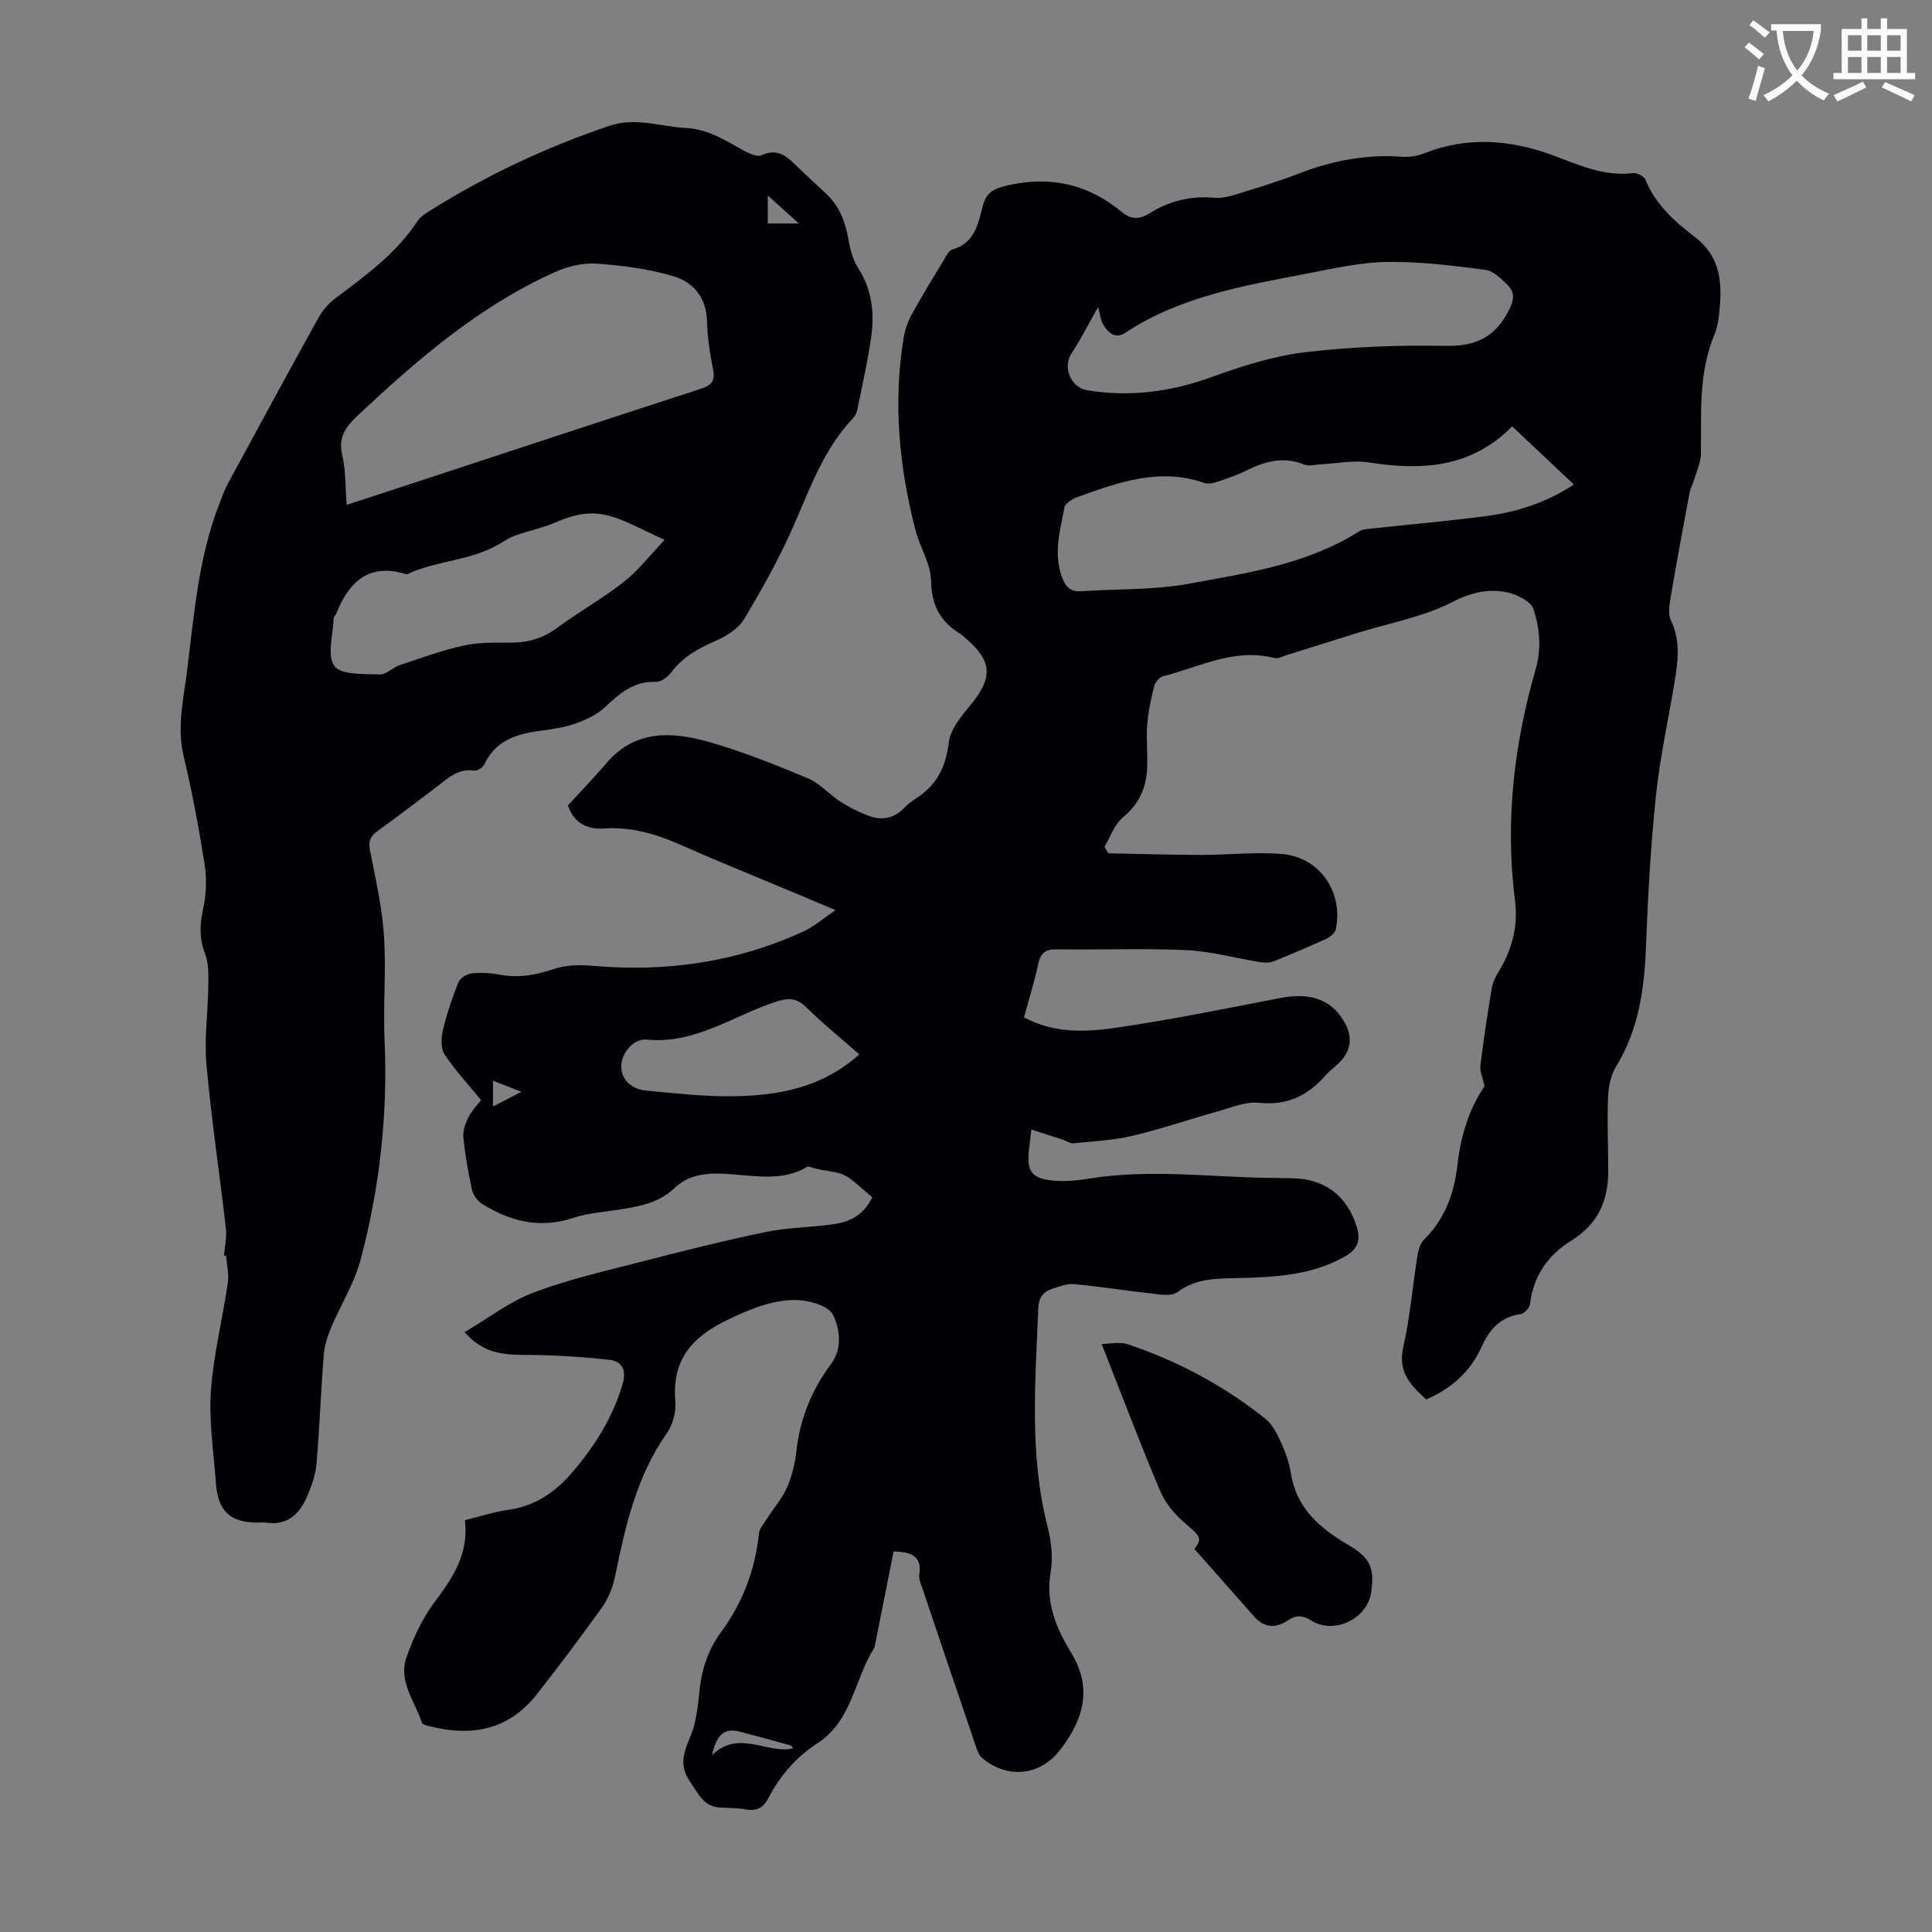 <svg enable-background="new 0 0 400 400" viewBox="0 0 400 400" xmlns="http://www.w3.org/2000/svg"><rect x="0" y="0" width="400" height="400" fill="#808080" stroke="none"/><path d="m362.1 8.8c1.1.8 2.1 1.6 3.1 2.4l-1 1.1c-1.3-1.1-2.3-2-3-2.5zm1.9 4.8c.5.2.9.4 1.4.5-.6 2.3-1.3 4.5-1.9 6.8l-1.5-.5c.8-2.1 1.4-4.3 2-6.8zm-1-9.4c1.3.9 2.4 1.8 3.4 2.5l-1 1.1c-1.4-1.2-2.4-2.1-3.2-2.6zm3.7 2.2v-1.4h10.3v1.2c-.5 3.6-1.8 6.8-4 9.4 1.5 1.6 3.4 2.8 5.7 3.8-.3.4-.7.8-1.1 1.4-2.3-1.1-4.1-2.5-5.6-4.1-1.6 1.6-3.6 3.1-5.9 4.3-.3-.5-.7-.9-1-1.3 2.4-1.1 4.4-2.5 6-4.1-1.9-2.5-3-5.6-3.3-9.3h-1.1zm8.8 0h-6.4c.3 3.3 1.3 6 3 8.2 2-2.3 3.1-5.1 3.4-8.2z" fill="#fbfafc"/><path d="m385.3 3.8h1.3v2.2h2.8v-2.2h1.3v2.2h4.1v9.1h1.7v1.3h-16.9v-1.3h1.7v-9.1h4.1v-2.2zm.4 13.1.7 1.2c-1.8.9-3.8 1.9-6 2.9-.2-.4-.5-.8-.8-1.3 2.3-1 4.3-1.9 6.1-2.8zm-3.1-6.4h2.8v-3.2h-2.8zm0 4.6h2.8v-3.3h-2.8zm4-4.6h2.8v-3.2h-2.8zm0 4.6h2.8v-3.3h-2.8zm3.7 1.9c2.1.9 4.1 1.8 6.1 2.7l-.7 1.3c-2.2-1.1-4.2-2-6.1-2.9zm3.2-9.7h-2.8v3.2h2.8zm-2.8 7.8h2.8v-3.3h-2.8z" fill="#fbfafc"/><g fill="#010104"><path d="m185.01 321.21c-1.31 6.61-2.6 13.06-3.88 19.51-.02.11 0 .24-.05.33-4.19 6.47-4.59 15.18-11.82 19.86-4.41 2.85-7.77 6.73-10.17 11.36-1.11 2.13-2.57 2.75-4.84 2.33-1.64-.3-3.34-.27-5.01-.35-3.52-.19-4.46-2.57-6.36-5.35-3.23-4.72.01-8.01.9-11.9.48-2.06.79-4.18.97-6.29.41-4.66 1.71-8.97 4.52-12.78 4.48-6.08 7.07-12.87 7.86-20.4.12-1.17 1.14-2.27 1.83-3.35 1.33-2.1 3.03-4.02 4-6.26 1.01-2.33 1.64-4.91 1.92-7.44.73-6.74 3.19-12.72 7.19-18.1 2.48-3.34 1.73-7.43.37-10.19-.96-1.95-5.33-3.1-8.15-3.04-4.75.09-9.18 1.96-13.62 4.09-7.4 3.55-11.59 8.29-10.85 16.88.19 2.18-.53 4.87-1.79 6.66-6.29 8.97-8.57 19.27-10.71 29.7-.46 2.22-1.4 4.51-2.71 6.35-4.34 6.1-8.87 12.08-13.49 17.98-5.63 7.19-13.12 8.78-21.67 6.7-.74-.18-1.94-.37-2.09-.82-1.44-4.45-4.96-8.61-3.2-13.58 1.39-3.93 3.2-7.91 5.68-11.22 3.84-5.13 7.29-10.16 6.4-17.15 3.22-.79 6.08-1.74 9.02-2.15 5.57-.77 9.75-3.7 13.26-7.8 4.62-5.4 8.34-11.28 10.37-18.21.87-2.98-.09-4.76-2.82-5.06-5.39-.59-10.84-.94-16.26-.99-4.75-.04-9.4.13-13.62-4.72 4.97-2.92 9.34-6.34 14.3-8.21 7.28-2.74 14.94-4.48 22.5-6.43 8.54-2.2 17.09-4.35 25.72-6.13 4.58-.94 9.34-.91 13.98-1.6 3.15-.47 6.02-1.72 7.9-5.54-1.47-1.26-3.01-2.71-4.7-3.96-.83-.62-1.91-1.04-2.94-1.24-1.86-.38-3.77-.53-5.63-1.23-5.25 3.26-11.19 1.91-16.9 1.57-4.1-.25-7.77.08-10.86 3.01-3.18 3.02-7.24 3.74-11.35 4.38-3.2.5-6.52.72-9.56 1.73-6.84 2.27-12.95.73-18.77-2.87-.96-.6-1.9-1.8-2.14-2.88-.8-3.6-1.44-7.25-1.8-10.91-.14-1.39.43-2.99 1.1-4.28.75-1.46 1.97-2.67 2.57-3.45-2.72-3.33-5.44-6.22-7.58-9.49-.81-1.24-.7-3.44-.32-5.04.8-3.36 1.91-6.67 3.21-9.87.36-.88 1.78-1.74 2.78-1.85 1.98-.2 4.05-.06 6.01.31 3.88.72 7.44-.05 11.13-1.25 2.4-.78 5.19-.86 7.74-.63 15.24 1.37 29.89-.71 43.82-7.13 2.17-1 4.04-2.66 6.59-4.39-3.82-1.6-6.99-2.94-10.16-4.27-7.31-3.07-14.68-6.03-21.93-9.25-5.09-2.26-10.25-3.77-15.88-3.38-3.87.27-6.38-1.52-7.43-4.79 2.77-3.02 5.46-5.79 7.95-8.72 5.98-7.02 13.65-6.56 21.29-4.39 6.96 1.98 13.74 4.71 20.43 7.51 2.49 1.04 4.43 3.34 6.76 4.85 1.76 1.14 3.68 2.09 5.64 2.85 2.7 1.05 5.26.74 7.41-1.45.7-.71 1.48-1.39 2.33-1.92 4.38-2.71 6.41-6.48 7.03-11.72.34-2.86 2.77-5.67 4.75-8.1 4.38-5.38 4.22-8.8-1.12-13.37-.43-.36-.81-.79-1.28-1.08-4.15-2.51-5.92-5.95-6.02-11-.07-3.49-2.29-6.88-3.21-10.41-3.4-13.13-4.68-26.42-2.45-39.89.27-1.61.82-3.25 1.6-4.68 2.1-3.82 4.38-7.54 6.64-11.27.51-.85 1.07-2.07 1.84-2.29 4.67-1.33 5.34-5.38 6.32-9.11.74-2.82 2.4-3.54 5.13-4.17 8.91-2.04 16.7-.23 23.65 5.53 1.91 1.58 3.73 1.53 5.78.23 4.09-2.59 8.55-3.63 13.41-3.19 1.49.14 3.11-.29 4.58-.74 4.37-1.36 8.77-2.69 13.03-4.34 6.88-2.66 13.91-3.96 21.3-3.41 1.5.11 3.15-.19 4.55-.75 8.88-3.49 17.75-2.79 26.42.39 5.47 2.01 10.69 4.49 16.76 3.74.82-.1 2.29.67 2.58 1.39 2.07 5.12 6.02 8.65 10.18 11.8 4.98 3.78 5.67 8.77 5.21 14.31-.17 1.99-.36 4.1-1.12 5.91-3.35 8.02-2.7 16.41-2.8 24.77-.02 1.66-.81 3.33-1.3 4.97-.31 1.06-.86 2.07-1.07 3.14-1.34 7.13-2.67 14.26-3.88 21.42-.27 1.6-.61 3.55.03 4.89 2.04 4.24 1.48 8.47.76 12.78-1.3 7.82-3.03 15.6-3.85 23.47-1.08 10.33-1.67 20.72-2.06 31.11-.33 8.83-1.46 17.3-6.21 25.03-1.09 1.78-1.56 4.17-1.65 6.3-.2 5.03.02 10.07.04 15.1.03 6.33-2.02 11.19-7.86 14.77-4.51 2.77-7.71 7.25-8.34 13.01-.09.78-1.2 1.96-1.96 2.07-4.16.56-6.45 3.19-8.03 6.71-2.31 5.13-6.16 8.65-11.49 10.95-3.1-2.84-5.96-5.57-4.76-10.82 1.39-6.09 1.89-12.37 2.88-18.56.2-1.28.52-2.83 1.37-3.66 4.4-4.32 6.32-9.68 6.98-15.6.68-6.12 2.54-11.78 5.6-16.19-.4-1.86-1.01-3.1-.87-4.26.65-5.33 1.47-10.63 2.34-15.93.19-1.16.71-2.33 1.33-3.34 2.83-4.62 4.21-9.43 3.5-14.98-2.06-16.21-.24-32.18 4.27-47.79 1.27-4.39.84-8.55-.43-12.48-.54-1.68-3.63-3.17-5.77-3.56-3.77-.68-7.22.11-11.03 2.07-6.04 3.1-13.04 4.35-19.63 6.39-4.9 1.52-9.78 3.08-14.67 4.6-.83.26-1.78.81-2.51.62-8.28-2.16-15.55 1.85-23.14 3.78-.76.19-1.61 1.31-1.82 2.15-.65 2.58-1.21 5.21-1.41 7.85-.22 3 .11 6.04-.02 9.06-.18 4.08-1.7 7.41-5.02 10.15-1.75 1.44-2.57 4.02-3.82 6.08.27.45.55.9.82 1.35 6.44.12 12.87.32 19.31.33 5.57.01 11.19-.66 16.71-.18 7.74.68 12.62 7.86 11.08 15.5-.15.77-1.07 1.62-1.85 1.98-3.65 1.68-7.35 3.26-11.09 4.75-.83.33-1.89.29-2.81.14-5.04-.81-10.05-2.23-15.11-2.47-8.94-.41-17.91-.04-26.86-.17-2.32-.03-3.4.64-3.89 2.97-.79 3.69-1.93 7.31-2.96 11.1 6.44 3.5 13.22 3.05 19.8 2.06 11.16-1.67 22.23-3.92 33.32-6.06 5.97-1.15 10.26.22 12.95 4.54 2.16 3.45 1.77 6.52-1.18 9.22-.83.76-1.74 1.43-2.47 2.27-3.66 4.21-7.96 6.28-13.79 5.67-2.73-.29-5.67.98-8.46 1.76-5.92 1.65-11.74 3.67-17.72 5.08-3.99.94-8.16 1.14-12.25 1.55-.67.07-1.39-.5-2.1-.73-2.09-.69-4.18-1.36-6.58-2.13-.22 1.88-.33 2.86-.45 3.84-.6 4.94.44 6.41 5.46 6.78 2.42.18 4.92-.13 7.33-.51 12.84-2.02 25.67-.11 38.51-.07 1.01 0 2.01.05 3.02.06 6.76.02 11.51 3.57 13.49 10.05.81 2.66.35 4.52-2.34 6.08-6.8 3.92-14.27 4.32-21.75 4.52-4.59.12-9.03-.08-13.07 2.95-1.21.91-3.63.44-5.46.24-5.31-.57-10.59-1.44-15.91-1.93-1.48-.14-3.07.5-4.55.99-1.84.61-2.75 1.82-2.84 3.97-.6 15.19-1.91 30.39 1.95 45.41.77 2.98 1.11 6.33.6 9.33-1.09 6.36 1.21 11.63 4.31 16.73 4.5 7.4 2.36 13.97-2.42 20.1-4.18 5.36-10.97 5.92-16.09 1.56-.69-.59-1.03-1.68-1.35-2.61-3.68-10.79-7.33-21.59-10.96-32.39-.32-.95-.82-1.98-.69-2.9.62-3.92-1.67-4.75-5.31-4.84zm128.07-232.94c-8.44 8.57-18.68 9.22-29.66 7.47-3.18-.51-6.55.22-9.83.37-1.2.06-2.56.49-3.58.07-4.21-1.72-8.01-.71-11.83 1.18-1.9.94-3.91 1.65-5.92 2.32-.9.3-2.05.62-2.87.33-9.26-3.27-17.79-.16-26.32 2.9-1.06.38-2.54 1.31-2.7 2.19-.88 4.68-2.27 9.36-.56 14.2.71 2.02 1.64 3.27 4.01 3.11 7.44-.51 15.03-.22 22.31-1.55 12.12-2.23 24.49-4.02 35.26-10.84.7-.44 1.7-.49 2.57-.59 7.89-.86 15.79-1.54 23.66-2.57 6.41-.83 12.49-2.78 18.24-6.54-4.39-4.13-8.52-8.02-12.78-12.05zm-85.73-24.7c-2.04 3.6-3.59 6.69-5.48 9.55-1.92 2.9-.19 7.13 3.28 7.69 8.83 1.43 17.27.31 25.69-2.74 6.27-2.27 12.79-4.36 19.36-5.14 9.63-1.14 19.43-1.5 29.13-1.32 6.23.12 10.21-1.82 13.05-7.33 1.14-2.2 1.29-3.78-.3-5.33-1.32-1.28-2.92-2.88-4.56-3.09-6.73-.86-13.53-1.73-20.29-1.63-5.54.08-11.09 1.34-16.57 2.4-13.06 2.51-26.23 4.7-37.67 12.27-2.07 1.37-3.59-.01-4.62-1.76-.48-.84-.56-1.9-1.02-3.57zm-49.44 154.73c-3.81-3.35-7.54-6.37-10.94-9.72-2.06-2.02-3.72-2.04-6.43-1.15-8.76 2.88-16.61 8.78-26.6 7.81-2.86-.28-5.28 2.84-5.32 5.49-.04 2.6 1.93 4.76 5.14 5.06 5.98.55 11.99 1.26 17.98 1.18 9.37-.13 18.44-1.73 26.17-8.67zm-30.49 145.07c5.64-5.39 11.3-.16 16.75-1.38-.19-.28-.27-.56-.42-.6-3.53-.98-7.05-1.96-10.59-2.87-3.05-.8-4.79.44-5.74 4.85zm-45.35-139.62v5.33c2.04-1.05 3.71-1.91 5.9-3.03-2.28-.88-3.91-1.52-5.9-2.3z"/><path d="m46.38 260c.15-1.88.6-3.79.39-5.62-1.3-11.33-3-22.63-4.03-33.98-.48-5.3.32-10.7.38-16.06.03-2.31.14-4.81-.66-6.88-1.25-3.22-1.09-6.13-.38-9.41.64-2.93.75-6.15.28-9.12-1.18-7.5-2.58-14.99-4.34-22.38-1.44-6.03-.01-11.79.71-17.63 1.46-11.74 2.35-23.6 6.75-34.78.53-1.35 1-2.73 1.69-4 6.23-11.5 12.47-22.99 18.81-34.43.83-1.5 2.09-2.91 3.46-3.95 6.26-4.72 12.62-9.28 17-15.99.58-.89 1.61-1.54 2.55-2.13 11.7-7.33 24.08-13.18 37.18-17.59 5.49-1.85 10.59.19 15.87.45 4.6.23 8.21 2.62 12.02 4.72 1.09.6 2.75 1.32 3.65.91 2.94-1.36 4.84-.1 6.77 1.8 2.16 2.11 4.39 4.14 6.59 6.2 2.74 2.57 3.96 5.82 4.59 9.47.35 2.03.93 4.19 2.02 5.9 2.84 4.43 3.39 9.24 2.7 14.19-.71 5.08-1.86 10.11-2.88 15.14-.13.63-.46 1.3-.9 1.76-6.09 6.42-8.91 14.58-12.38 22.46-2.91 6.6-6.46 12.96-10.18 19.15-1.2 1.99-3.68 3.53-5.91 4.5-3.56 1.54-6.74 3.32-9.14 6.47-.73.95-2.12 2.05-3.16 2-4.52-.19-7.44 2.29-10.46 5.14-1.67 1.58-3.96 2.69-6.16 3.47-2.4.85-5 1.21-7.54 1.55-4.82.65-9.09 2.01-11.37 6.88-.31.65-1.45 1.43-2.08 1.34-3.48-.53-5.62 1.72-8.01 3.51-4.02 3.03-8.01 6.1-12.1 9.04-1.47 1.06-1.86 2.13-1.51 3.94 1.13 5.82 2.49 11.65 2.89 17.53.49 7.22-.19 14.52.13 21.76.69 15.45-1.02 30.64-4.97 45.52-1.3 4.88-4.14 9.34-6.12 14.06-.76 1.81-1.36 3.78-1.51 5.72-.59 7.47-.85 14.97-1.49 22.43-.2 2.28-1.02 4.59-1.93 6.72-1.56 3.65-4.08 6.13-8.52 5.47-.55-.08-1.12-.01-1.68-.01-5.71 0-8.28-2.35-8.69-8.1-.45-6.36-1.48-12.78-1.05-19.08.52-7.53 2.41-14.95 3.51-22.45.27-1.83-.22-3.77-.36-5.65-.14.02-.29.03-.43.04zm25.39-155.47c4.43-1.45 7.82-2.55 11.22-3.67 20.69-6.8 41.36-13.63 62.07-20.35 2.21-.72 3.06-1.59 2.58-4.01-.65-3.28-1.18-6.64-1.26-9.97-.12-4.85-2.79-8.09-6.86-9.31-5.15-1.55-10.64-2.26-16.04-2.64-2.83-.2-5.99.59-8.62 1.77-15.54 6.97-28.23 17.91-40.52 29.41-2.57 2.4-4.42 4.56-3.48 8.48.74 3.15.61 6.51.91 10.29zm65.83 7.25c-9.98-4.58-13.46-7.6-22.54-3.64-2.65 1.15-5.54 1.73-8.28 2.69-1.13.4-2.19 1.06-3.22 1.69-5.96 3.62-13.15 3.47-19.34 6.4-7.8-2.49-11.98 1.5-14.64 8.19-.12.31-.49.57-.5.86-.1 3.4-1.44 7.74.16 9.93 1.38 1.89 6.09 1.6 9.35 1.74 1.36.06 2.73-1.45 4.19-1.94 4.4-1.47 8.79-3.07 13.3-4.06 3.13-.69 6.45-.57 9.69-.58 3.59-.01 6.7-.93 9.64-3.11 4.49-3.32 9.42-6.06 13.8-9.52 3.05-2.4 5.47-5.59 8.39-8.65zm21.36-65.51h6.45c-2.34-2.1-4.18-3.76-6.45-5.8z"/><path d="m228.08 278.25c1.6 0 3.71-.5 5.45.08 10.36 3.47 19.89 8.6 28.45 15.4 1.46 1.16 2.42 3.12 3.23 4.89.92 2.02 1.71 4.18 2.05 6.36 1.13 7.27 5.98 11.42 11.85 14.86 4.61 2.7 5.54 4.77 4.75 9.94-.83 5.42-7.67 8.69-12.38 5.74-1.81-1.13-3.19-1.17-4.89-.02-2.47 1.67-4.83 1.55-6.89-.77-4.09-4.61-8.16-9.22-12.4-14.02 1.64-2.31 1.39-2.47-2.13-5.51-2.04-1.76-3.94-4.06-4.97-6.51-4.11-9.72-7.85-19.61-12.12-30.44z"/></g></svg>